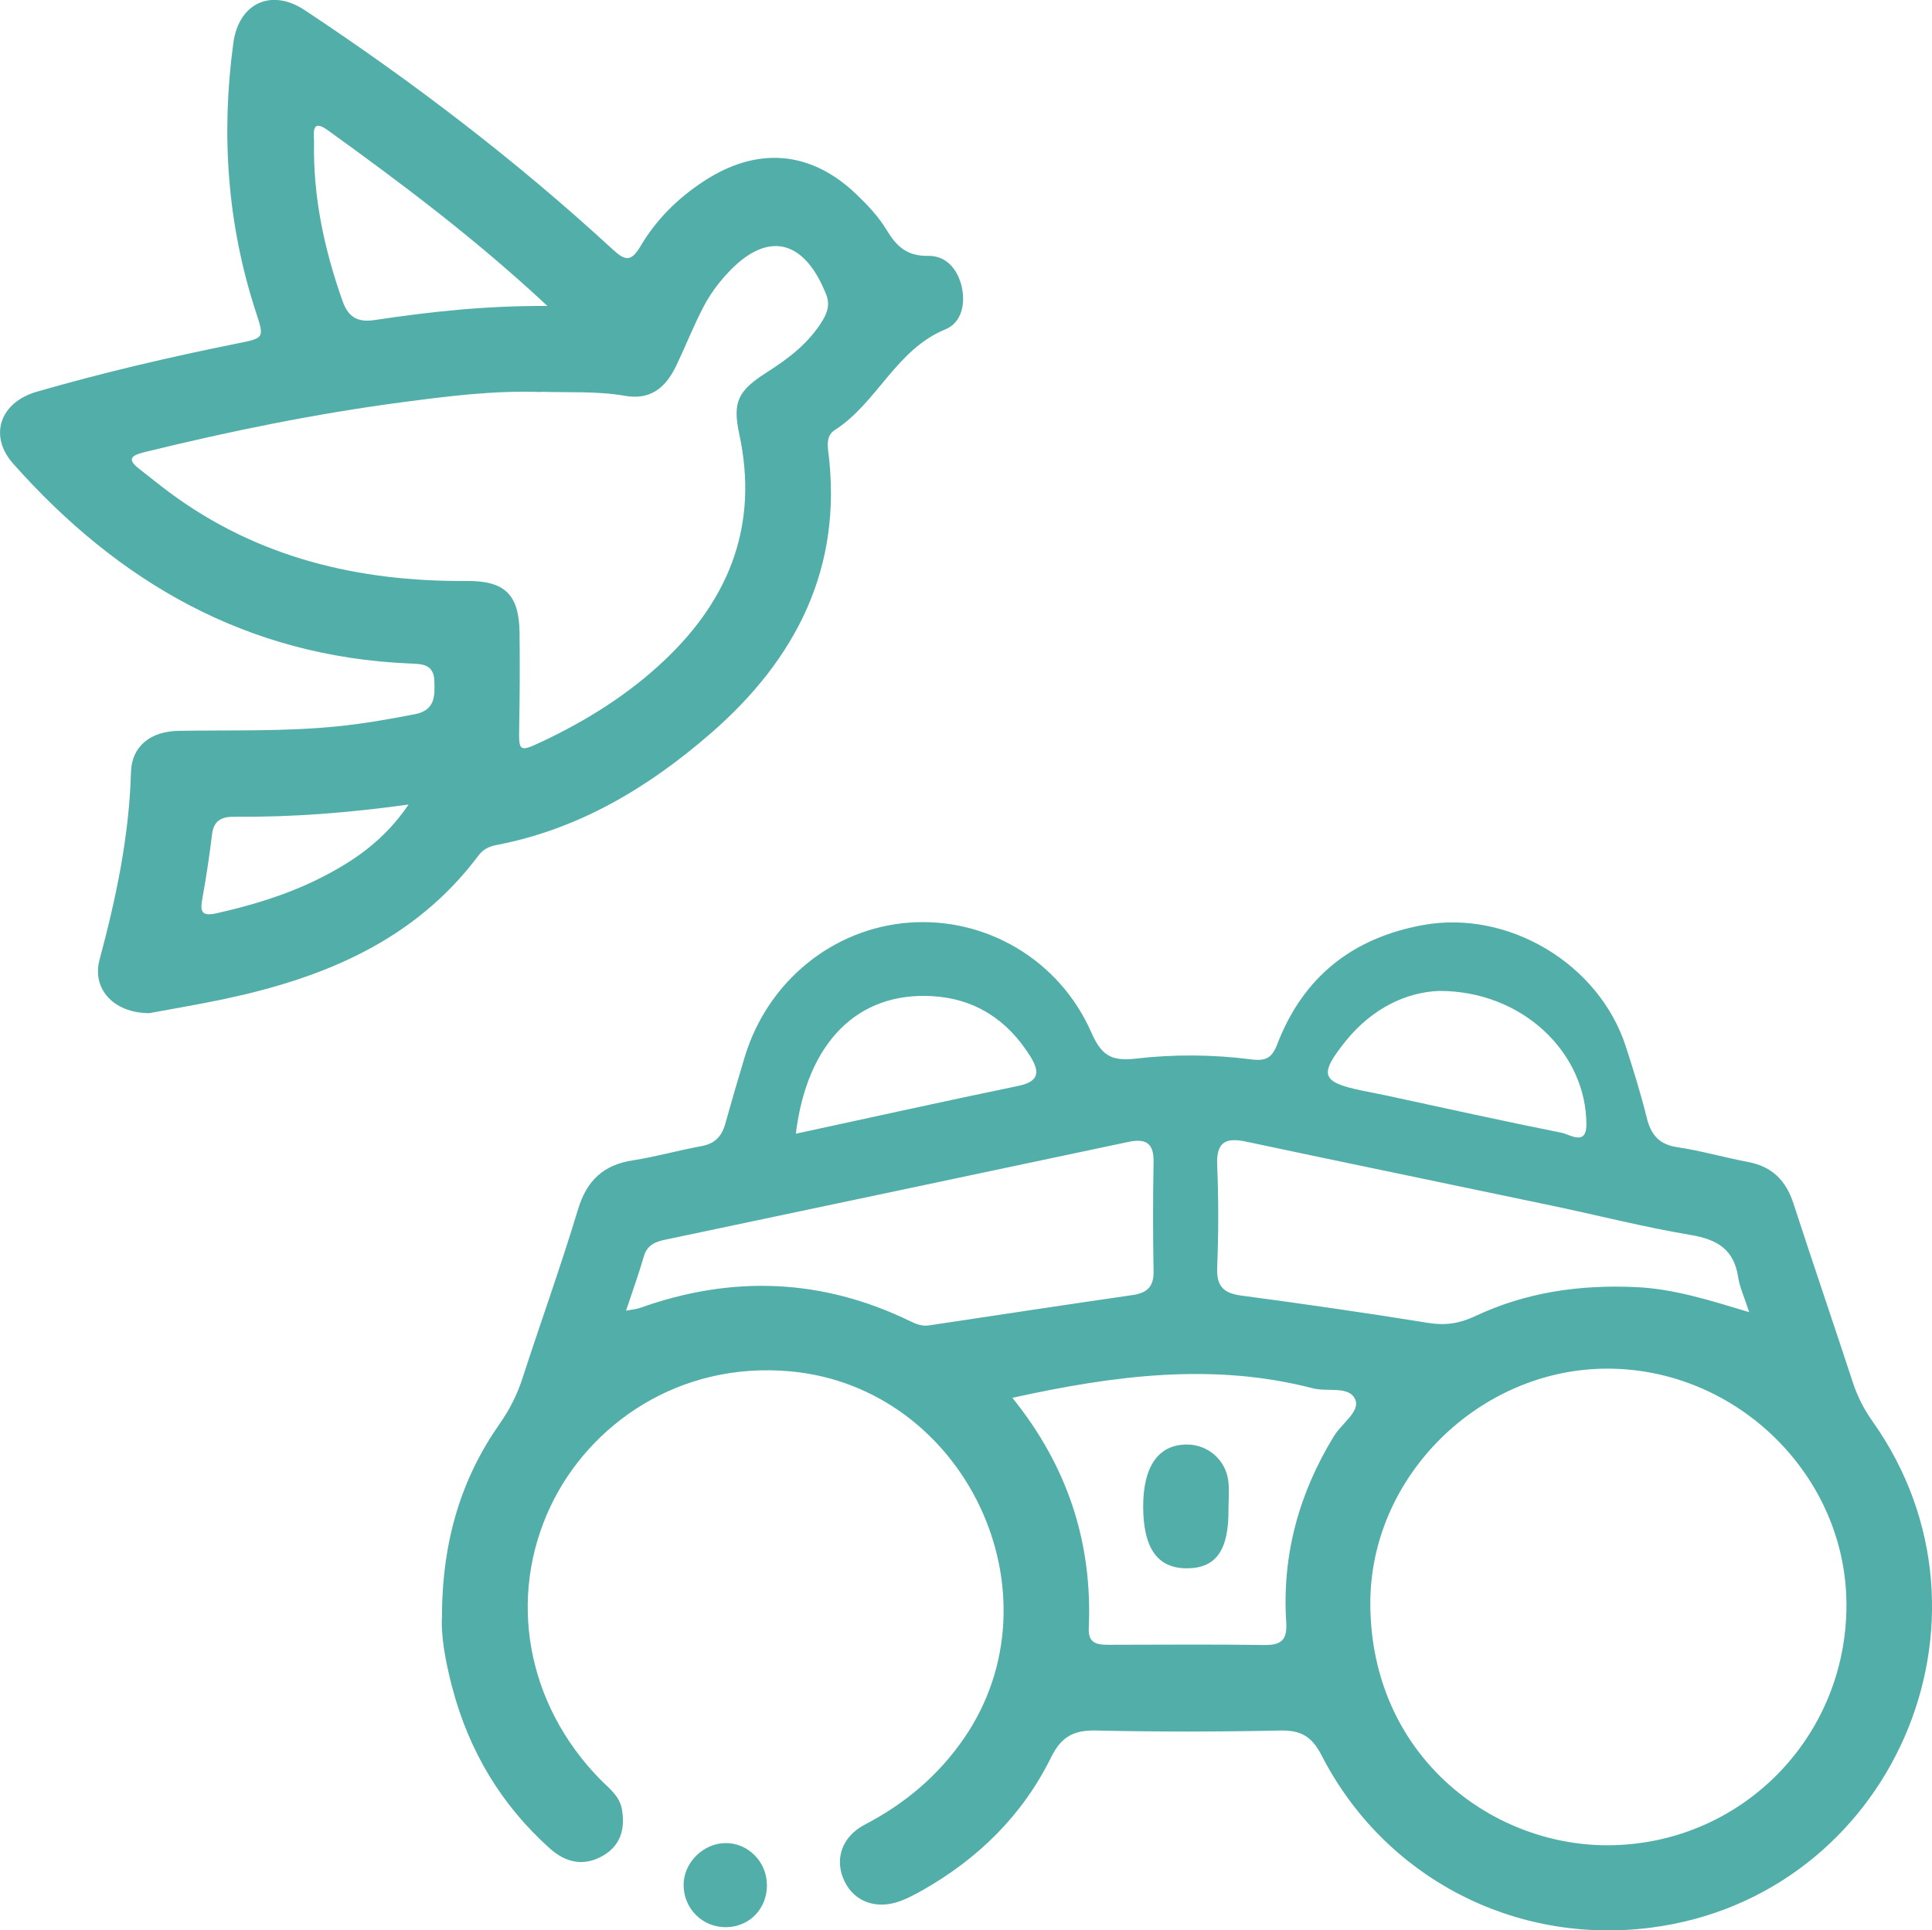 <?xml version="1.0" encoding="UTF-8"?>
<svg id="Capa_1" data-name="Capa 1" xmlns="http://www.w3.org/2000/svg" viewBox="0 0 256.36 256.2">
  <defs>
    <style>
      .cls-1 {
        fill: #52aea8;
      }
    </style>
  </defs>
  <g id="Tpn2OH.tif">
    <g>
      <path class="cls-1" d="M58.64,214.42c.07-10.09,2.6-18.24,7.72-25.54,1.32-1.89,2.3-3.87,3-6.05,2.42-7.45,5.08-14.83,7.34-22.32,1.16-3.84,3.37-5.91,7.29-6.51,3.05-.47,6.04-1.33,9.08-1.88,1.77-.32,2.69-1.28,3.16-2.94.83-2.98,1.7-5.95,2.59-8.9,3.04-10.04,11.7-17.09,21.87-17.83,10.15-.74,19.87,4.94,24.11,14.55,1.28,2.92,2.52,3.9,5.85,3.51,5.09-.6,10.31-.56,15.43.1,1.96.25,2.73-.27,3.4-2.01,3.43-8.94,10-14.14,19.38-15.83,11.3-2.04,23.31,5.15,26.86,16.09,1.02,3.14,2,6.29,2.79,9.49.56,2.27,1.64,3.55,4.07,3.91,3.15.47,6.24,1.37,9.37,1.96,3.19.6,5.03,2.45,6.02,5.49,2.58,7.94,5.29,15.84,7.89,23.78.62,1.89,1.49,3.58,2.64,5.2,18.59,26.28,2.41,63.1-29.5,67.16-18.06,2.3-35.31-6.65-43.64-22.88-1.29-2.51-2.75-3.35-5.48-3.29-8.14.17-16.3.18-24.44,0-2.96-.07-4.62.81-5.97,3.56-3.79,7.7-9.72,13.5-17.19,17.71-.9.5-1.82.99-2.78,1.35-3.15,1.18-6.07.15-7.41-2.55-1.41-2.85-.47-5.95,2.66-7.58,5.33-2.78,9.76-6.51,13.16-11.45,13.18-19.18.15-46.57-23.01-48.71-14.83-1.37-26.72,7.08-31.84,17.89-5.75,12.14-3.21,26.27,6.57,36.25,1.15,1.17,2.56,2.18,2.88,3.92.46,2.53-.08,4.79-2.43,6.18-2.55,1.51-4.97,1.01-7.11-.91-6.49-5.81-10.75-12.98-12.96-21.37-.92-3.49-1.55-7.05-1.35-9.54ZM213.27,244.91c17.64-.01,31.76-14.22,31.74-31.92-.02-17.09-14.47-31.35-31.75-31.34-16.92.01-31.56,14.32-31.43,31.37.15,19.91,15.94,31.89,31.44,31.89ZM134.33,185.52c7.35,9.1,10.65,19.25,10.14,30.61-.1,2.17,1.36,2.18,2.89,2.17,6.8-.01,13.6-.07,20.4.03,2.29.03,3.06-.68,2.91-3.04-.57-8.9,1.69-17.11,6.35-24.71,1-1.64,3.47-3.25,2.82-4.81-.78-1.89-3.69-1-5.63-1.51-13.22-3.43-26.31-1.73-39.87,1.26ZM232.1,174.15c-.64-1.99-1.25-3.28-1.46-4.63-.55-3.68-2.76-5.02-6.29-5.61-6.25-1.05-12.4-2.63-18.61-3.93-13.46-2.83-26.94-5.6-40.39-8.46-2.78-.59-3.97.09-3.84,3.15.19,4.51.18,9.04,0,13.55-.1,2.47.8,3.41,3.19,3.73,8.31,1.11,16.6,2.3,24.87,3.64,2.25.36,4.16.05,6.18-.91,6.75-3.18,13.9-4.2,21.34-3.85,5,.23,9.67,1.71,15,3.32ZM83.07,173.96c1.02-.2,1.44-.22,1.83-.36,12.22-4.37,24.19-3.94,35.91,1.77.77.38,1.57.68,2.47.54,9.01-1.36,18.02-2.72,27.03-4.03,1.91-.28,2.8-1.12,2.76-3.16-.09-4.83-.09-9.66,0-14.49.05-2.57-1.08-3.16-3.4-2.66-20.45,4.34-40.91,8.64-61.37,12.96-1.3.27-2.42.69-2.86,2.2-.65,2.25-1.45,4.46-2.37,7.23ZM105.6,150.47c10.1-2.18,19.81-4.34,29.54-6.35,2.85-.59,2.81-1.95,1.54-3.97-3.02-4.81-7.31-7.61-13-7.94-9.86-.57-16.6,6.13-18.08,18.27ZM191,131.52c-4.31.13-8.93,2.28-12.45,6.67-3.57,4.46-3.25,5.42,2.14,6.55,1.06.22,2.12.41,3.18.64,7.79,1.68,15.56,3.41,23.38,4.97,1.04.21,3.25,1.79,3.25-1.09,0-9.55-8.49-17.75-19.5-17.74Z"/>
      <path class="cls-1" d="M19.77,134.47c-4.79-.04-7.57-3.3-6.57-7.06,2.2-8.19,3.94-16.41,4.18-24.94.1-3.44,2.6-5.4,6.29-5.47,7.01-.12,14.02.11,21.02-.59,3.5-.35,6.93-.95,10.37-1.62,2.71-.53,2.65-2.45,2.57-4.47-.09-2.23-1.71-2.19-3.31-2.26-21.52-.93-38.58-10.74-52.58-26.53-3.25-3.67-1.79-8.12,3.17-9.55,8.72-2.51,17.55-4.58,26.45-6.37,3.74-.75,3.73-.71,2.61-4.15-3.82-11.68-4.65-23.62-3.01-35.74.72-5.31,5.03-7.32,9.48-4.37,14.38,9.53,28.07,19.98,40.77,31.67,1.72,1.59,2.5,1.83,3.81-.39,2.06-3.49,4.93-6.33,8.35-8.57,7.09-4.65,14.18-4.1,20.28,1.74,1.48,1.42,2.93,2.96,3.98,4.7,1.32,2.19,2.71,3.52,5.54,3.46,2.37-.04,3.9,1.76,4.44,4.09.53,2.32-.04,4.79-2.16,5.66-6.59,2.7-9.05,9.76-14.7,13.38-1,.64-.98,1.76-.85,2.81,1.97,15.46-4.28,27.6-15.58,37.42-8.25,7.18-17.5,12.75-28.48,14.84-.98.19-1.75.59-2.33,1.36-8.51,11.37-20.64,16.32-33.97,19.12-3.53.74-7.08,1.33-9.75,1.83ZM71.8,52.03c-6.21-.23-12.34.55-18.47,1.36-11.54,1.53-22.93,3.86-34.24,6.64-1.86.46-2.15,1.02-.58,2.23,1.3,1.01,2.58,2.05,3.9,3.04,11.74,8.74,25.14,11.91,39.53,11.81,5.07-.04,6.93,1.82,7,6.84.05,4.22.03,8.45-.05,12.67-.06,3.1.02,3.23,2.96,1.84,6-2.82,11.6-6.33,16.41-10.91,8.6-8.18,12.41-17.99,9.84-29.91-.93-4.31-.17-5.78,3.63-8.21,2.89-1.84,5.59-3.88,7.41-6.88.66-1.09,1.01-2.14.48-3.48-2.96-7.45-7.91-8.5-13.21-2.67-1.17,1.28-2.23,2.73-3.03,4.26-1.34,2.55-2.39,5.24-3.63,7.84-1.54,3.24-3.67,4.59-6.85,4.03-3.69-.64-7.4-.41-11.1-.53ZM72.64,40.61c-9.49-8.86-19.26-16.2-29.18-23.35-2.24-1.61-1.77.61-1.79,1.6-.14,7.29,1.37,14.29,3.8,21.14.77,2.18,2.09,2.8,4.23,2.48,7.33-1.1,14.68-1.92,22.94-1.87ZM54.22,106.78c-8.08,1.12-15.56,1.69-23.08,1.62-1.64-.02-2.77.43-3,2.31-.35,2.86-.77,5.71-1.29,8.54-.32,1.74-.12,2.42,1.94,1.95,4.65-1.05,9.19-2.42,13.44-4.53,4.53-2.25,8.71-5.04,12-9.91Z"/>
      <path class="cls-1" d="M101.77,250.14c.02,3.15-2.26,5.56-5.34,5.64-3.17.08-5.73-2.43-5.72-5.63,0-2.92,2.6-5.51,5.56-5.53,2.98-.03,5.47,2.47,5.49,5.52Z"/>
      <path class="cls-1" d="M163.01,200.3c.05,5.46-1.66,7.86-5.55,7.85-3.88,0-5.76-2.68-5.77-8.2,0-5.35,2.03-8.23,5.81-8.23,2.77,0,5.16,2.05,5.49,4.87.14,1.22.02,2.47.02,3.7Z"/>
    </g>
  </g>
</svg>